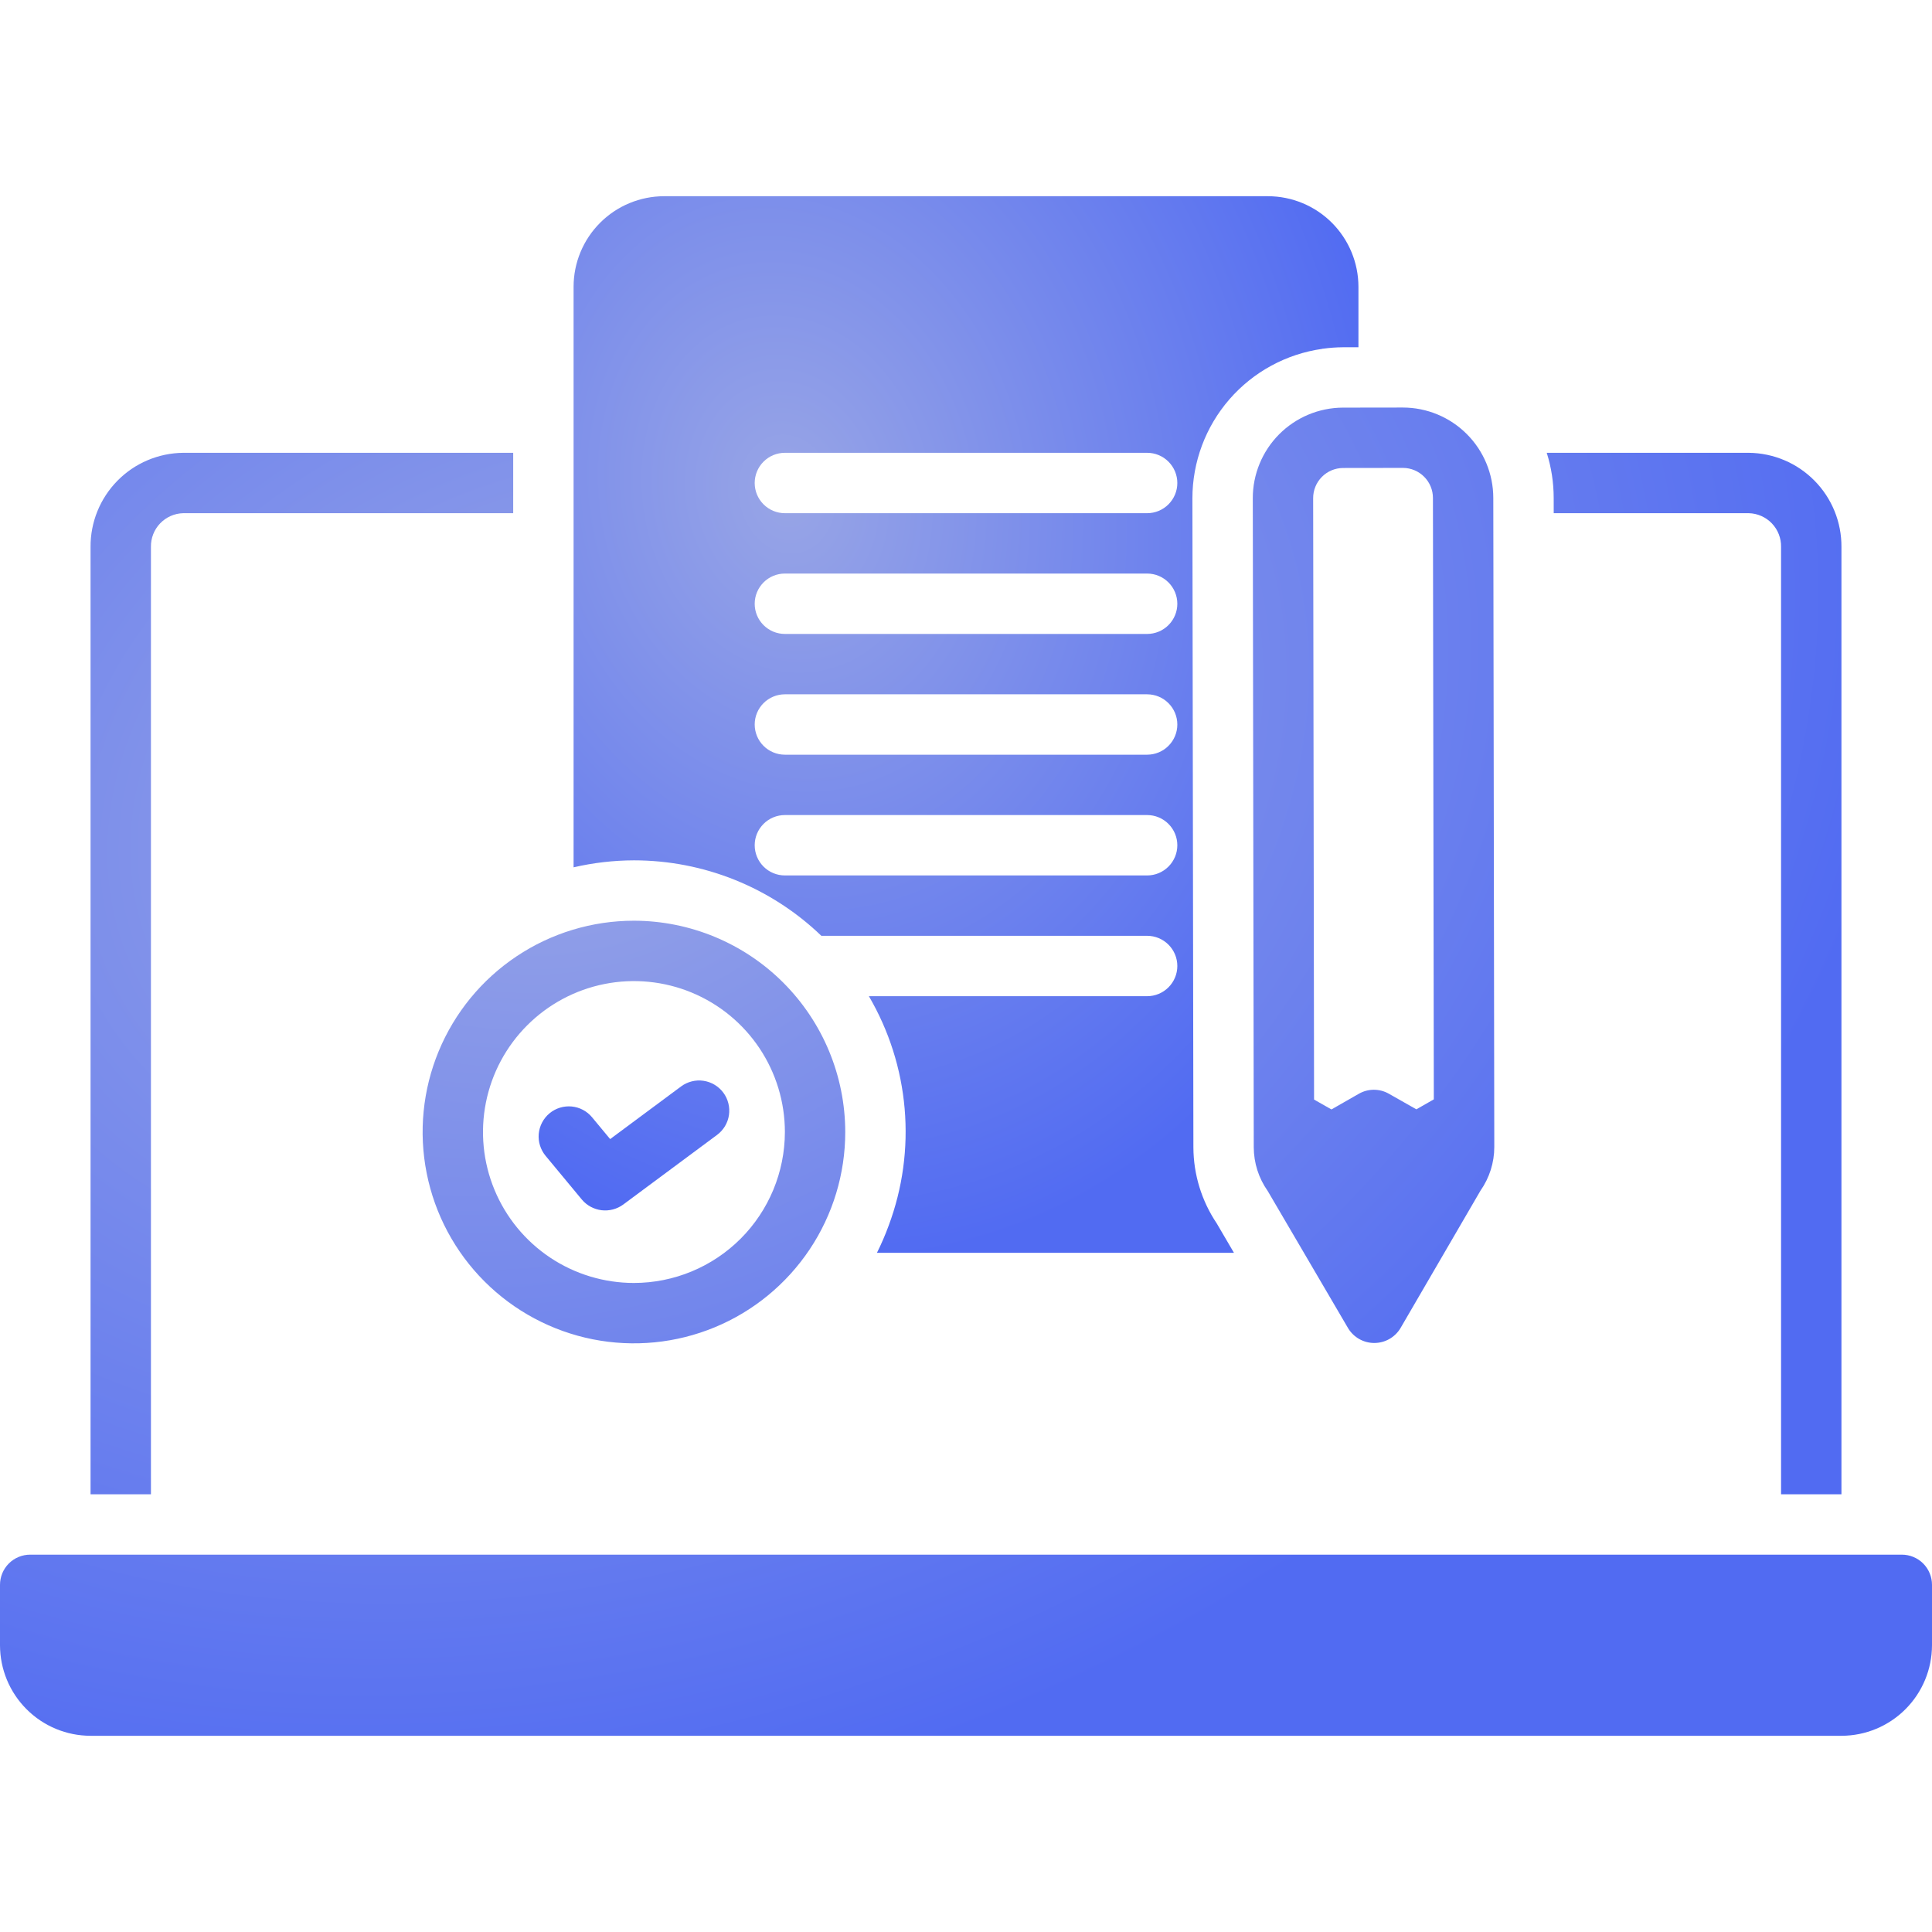 <svg width="70" height="70" viewBox="0 0 70 70" fill="none" xmlns="http://www.w3.org/2000/svg">
<path d="M68.906 56.328H1.094C0.804 56.328 0.525 56.443 0.32 56.648C0.115 56.854 1.45027e-05 57.132 0 57.422L0 59.609C0.001 60.479 0.347 61.313 0.962 61.928C1.577 62.544 2.411 62.89 3.281 62.891H66.719C67.589 62.89 68.423 62.544 69.038 61.928C69.653 61.313 69.999 60.479 70 59.609V57.422C70 57.132 69.885 56.854 69.68 56.648C69.475 56.443 69.196 56.328 68.906 56.328ZM22.969 33.359C21.454 33.359 19.974 33.808 18.715 34.65C17.456 35.491 16.475 36.687 15.895 38.086C15.316 39.485 15.164 41.024 15.46 42.509C15.755 43.995 16.484 45.359 17.555 46.429C18.626 47.5 19.99 48.229 21.475 48.525C22.96 48.82 24.5 48.669 25.899 48.089C27.298 47.51 28.493 46.528 29.335 45.269C30.176 44.01 30.625 42.53 30.625 41.016C30.623 38.986 29.815 37.04 28.38 35.604C26.945 34.169 24.999 33.362 22.969 33.359ZM22.969 46.484C21.887 46.484 20.83 46.164 19.93 45.563C19.031 44.962 18.33 44.108 17.916 43.108C17.502 42.109 17.394 41.01 17.605 39.949C17.816 38.888 18.337 37.913 19.102 37.149C19.867 36.384 20.841 35.863 21.902 35.652C22.963 35.441 24.062 35.549 25.062 35.963C26.061 36.377 26.915 37.078 27.516 37.977C28.117 38.877 28.438 39.934 28.438 41.016C28.436 42.465 27.859 43.856 26.834 44.881C25.809 45.906 24.419 46.483 22.969 46.484ZM45.391 18.055L45.426 41.569C45.428 42.136 45.604 42.688 45.931 43.151C45.931 43.151 48.847 48.128 48.849 48.131C48.948 48.292 49.087 48.426 49.252 48.518C49.418 48.611 49.604 48.659 49.794 48.659C49.983 48.658 50.17 48.61 50.335 48.517C50.5 48.424 50.639 48.29 50.738 48.128L53.641 43.139C53.966 42.675 54.141 42.123 54.141 41.556L54.105 18.041C54.104 17.173 53.759 16.341 53.145 15.727C52.531 15.113 51.699 14.767 50.831 14.766L48.655 14.769C47.787 14.773 46.956 15.121 46.344 15.737C45.732 16.353 45.389 17.187 45.391 18.055ZM50.834 16.953H50.836C51.124 16.955 51.4 17.071 51.602 17.276C51.805 17.48 51.919 17.757 51.918 18.045L51.95 39.832L51.318 40.193L50.318 39.626C50.153 39.533 49.967 39.484 49.777 39.484C49.587 39.484 49.401 39.534 49.236 39.628L48.241 40.197L47.611 39.839L47.578 18.052C47.577 17.764 47.689 17.486 47.892 17.281C48.094 17.075 48.37 16.959 48.658 16.956L50.834 16.953ZM56.294 18.594H63.361C63.678 18.601 63.98 18.735 64.199 18.964C64.418 19.194 64.538 19.501 64.531 19.818V54.141H66.719V19.818C66.725 18.921 66.375 18.058 65.745 17.418C65.116 16.778 64.258 16.415 63.361 16.406H56.041C56.208 16.934 56.292 17.484 56.293 18.038L56.294 18.594ZM5.469 19.818C5.462 19.501 5.582 19.194 5.801 18.964C6.02 18.735 6.322 18.601 6.639 18.594H18.594V16.406H6.639C5.742 16.415 4.884 16.778 4.255 17.418C3.625 18.058 3.275 18.921 3.281 19.818V54.141H5.469V19.818Z" fill="url(#paint0_radial_5593_31608)"/>
<path d="M24.676 39.364L22.107 41.271L21.452 40.482C21.361 40.371 21.248 40.28 21.121 40.212C20.994 40.145 20.855 40.104 20.712 40.09C20.569 40.077 20.424 40.092 20.287 40.134C20.149 40.176 20.022 40.245 19.911 40.337C19.8 40.429 19.709 40.542 19.642 40.669C19.575 40.796 19.533 40.935 19.52 41.079C19.507 41.222 19.522 41.366 19.565 41.504C19.608 41.641 19.677 41.768 19.769 41.879L21.084 43.465C21.264 43.678 21.518 43.815 21.796 43.849C22.073 43.882 22.352 43.809 22.578 43.645L25.979 41.121C26.095 41.035 26.192 40.928 26.267 40.805C26.341 40.681 26.39 40.545 26.411 40.403C26.432 40.26 26.425 40.115 26.39 39.976C26.355 39.836 26.294 39.705 26.208 39.59C26.122 39.474 26.015 39.377 25.891 39.303C25.768 39.229 25.631 39.18 25.488 39.159C25.346 39.138 25.201 39.145 25.062 39.181C24.922 39.216 24.791 39.278 24.676 39.364ZM22.969 31.172C25.501 31.172 27.934 32.152 29.759 33.906H41.563C41.853 33.906 42.131 34.022 42.336 34.227C42.541 34.432 42.657 34.71 42.657 35C42.657 35.29 42.541 35.568 42.336 35.773C42.131 35.978 41.853 36.094 41.563 36.094H31.481C32.21 37.339 32.653 38.731 32.777 40.169C32.901 41.607 32.703 43.054 32.198 44.407L32.195 44.415C32.073 44.748 31.932 45.073 31.774 45.391H44.708C44.409 44.881 44.174 44.479 44.084 44.325C43.537 43.511 43.243 42.554 43.239 41.574L43.203 18.058C43.203 16.739 43.679 15.464 44.544 14.468C45.41 13.472 46.606 12.822 47.912 12.639L47.913 12.635C47.927 12.633 47.941 12.634 47.956 12.632C48.186 12.6 48.418 12.584 48.651 12.582L48.652 12.581L49.186 12.581L49.219 12.581V10.391C49.218 9.521 48.872 8.687 48.257 8.071C47.642 7.456 46.808 7.11 45.938 7.109H24.063C23.193 7.11 22.359 7.456 21.744 8.071C21.128 8.687 20.782 9.521 20.782 10.391V31.425C21.499 31.259 22.233 31.174 22.969 31.172ZM28.438 16.406H41.563C41.853 16.406 42.131 16.521 42.336 16.727C42.541 16.932 42.657 17.21 42.657 17.5C42.657 17.79 42.541 18.068 42.336 18.273C42.131 18.479 41.853 18.594 41.563 18.594H28.438C28.148 18.594 27.869 18.479 27.664 18.273C27.459 18.068 27.344 17.79 27.344 17.5C27.344 17.21 27.459 16.932 27.664 16.727C27.869 16.521 28.148 16.406 28.438 16.406ZM28.438 20.781H41.563C41.853 20.781 42.131 20.896 42.336 21.102C42.541 21.307 42.657 21.585 42.657 21.875C42.657 22.165 42.541 22.443 42.336 22.648C42.131 22.854 41.853 22.969 41.563 22.969H28.438C28.148 22.969 27.869 22.854 27.664 22.648C27.459 22.443 27.344 22.165 27.344 21.875C27.344 21.585 27.459 21.307 27.664 21.102C27.869 20.896 28.148 20.781 28.438 20.781ZM28.438 25.156H41.563C41.853 25.156 42.131 25.271 42.336 25.477C42.541 25.682 42.657 25.96 42.657 26.25C42.657 26.54 42.541 26.818 42.336 27.023C42.131 27.229 41.853 27.344 41.563 27.344H28.438C28.148 27.344 27.869 27.229 27.664 27.023C27.459 26.818 27.344 26.54 27.344 26.25C27.344 25.96 27.459 25.682 27.664 25.477C27.869 25.271 28.148 25.156 28.438 25.156ZM28.438 29.531H41.563C41.853 29.531 42.131 29.646 42.336 29.852C42.541 30.057 42.657 30.335 42.657 30.625C42.657 30.915 42.541 31.193 42.336 31.398C42.131 31.604 41.853 31.719 41.563 31.719H28.438C28.148 31.719 27.869 31.604 27.664 31.398C27.459 31.193 27.344 30.915 27.344 30.625C27.344 30.335 27.459 30.057 27.664 29.852C27.869 29.646 28.148 29.531 28.438 29.531Z" fill="url(#paint1_radial_5593_31608)"/>
<defs>
<radialGradient id="paint0_radial_5593_31608" cx="0" cy="0" r="1" gradientUnits="userSpaceOnUse" gradientTransform="translate(21.131 28.246) rotate(68.182) scale(37.318 50.326)">
<stop stop-color="#98A5E6"/>
<stop offset="1" stop-color="#516BF2"/>
</radialGradient>
<radialGradient id="paint1_radial_5593_31608" cx="0" cy="0" r="1" gradientUnits="userSpaceOnUse" gradientTransform="translate(28.482 17.833) rotate(77.945) scale(28.18 22.495)">
<stop stop-color="#98A5E6"/>
<stop offset="1" stop-color="#516BF2"/>
</radialGradient>
</defs>
</svg>
